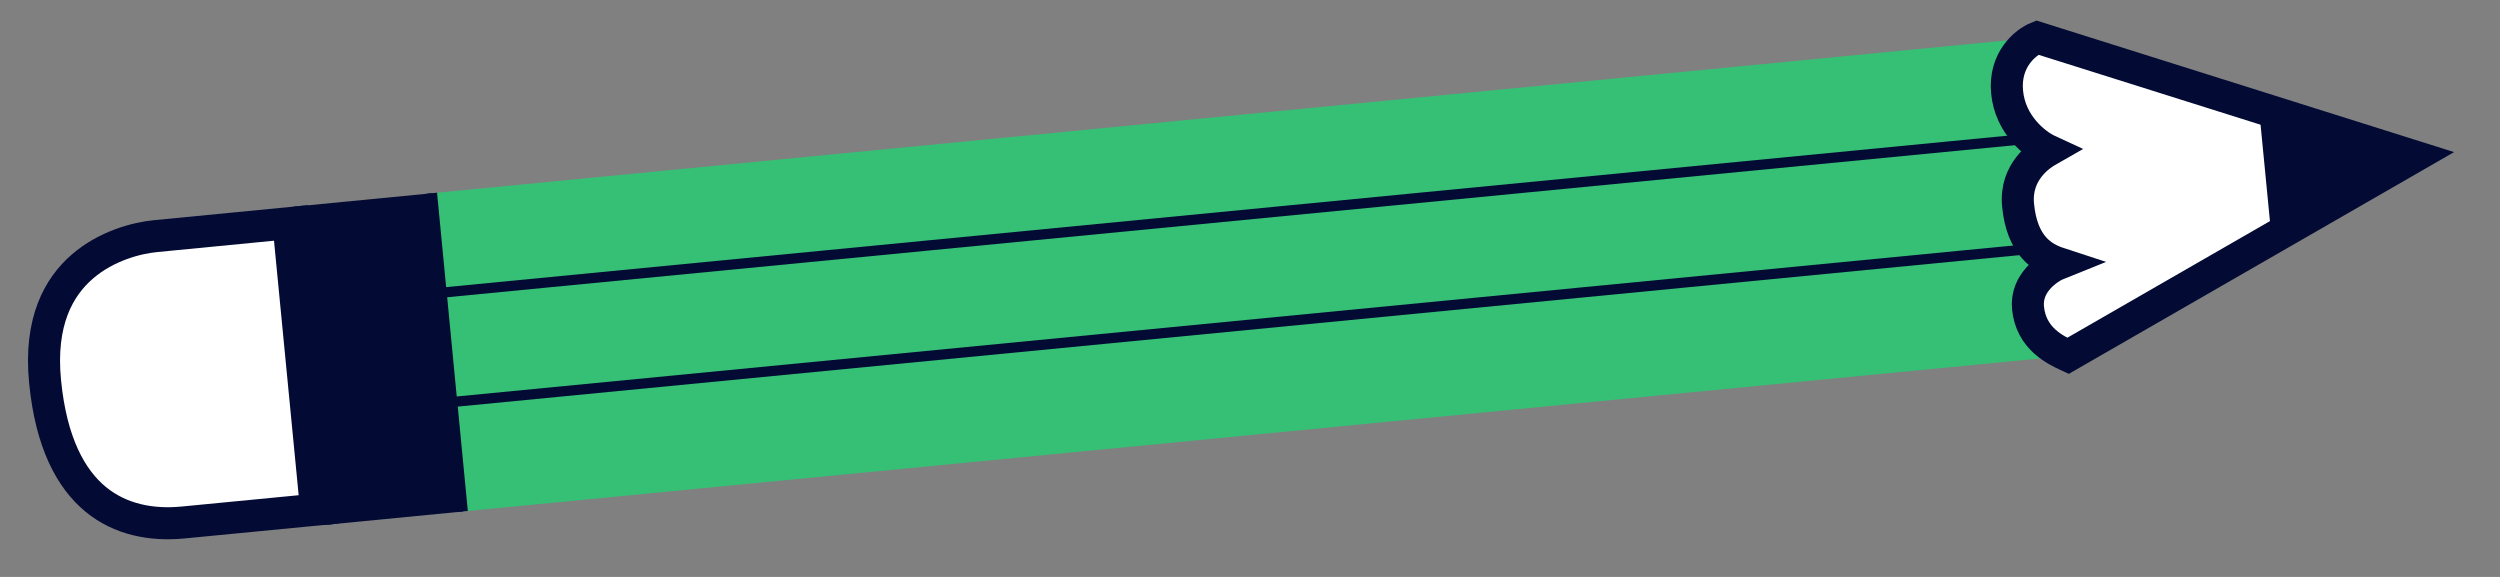 <?xml version="1.0" encoding="UTF-8"?> <svg xmlns="http://www.w3.org/2000/svg" width="39" height="9" viewBox="0 0 39 9" fill="none"><rect x="0" y="0" width="39" height="9" fill="#808080" stroke="none"/><path d="M6.737 3.014L31.849 0.578L32.33 5.543L7.218 7.979L6.737 3.014Z" fill="#35C075"></path><path d="M4.574 3.225L6.744 3.014L7.225 7.979L5.055 8.19L4.574 3.225Z" fill="#030B34"></path><path d="M2.423 3.684L4.499 3.482L4.932 7.95L2.855 8.151C2.358 8.199 1.873 8.103 1.492 7.789C1.112 7.476 0.796 6.914 0.703 5.949C0.612 5.014 0.917 4.477 1.284 4.159C1.665 3.829 2.144 3.711 2.423 3.684Z" fill="white" stroke="#030B34" stroke-width="0.5" stroke-linecap="round"></path><path fill-rule="evenodd" clip-rule="evenodd" d="M5.125 8.182L4.645 3.217L4.803 3.201L5.283 8.166L5.125 8.182ZM6.96 4.479L6.818 3.006L6.66 3.021L7.14 7.986L7.298 7.971L7.141 6.343L32.174 3.915L32.159 3.757L7.125 6.185L6.976 4.637L32.009 2.209L31.993 2.051L6.96 4.479Z" fill="#030B34"></path><path d="M37.666 2.44L31.78 0.586C31.603 0.657 31.261 0.927 31.311 1.439C31.36 1.952 31.758 2.258 31.951 2.347C31.835 2.413 31.43 2.673 31.482 3.201C31.544 3.842 31.868 4.026 32.122 4.109C31.944 4.18 31.599 4.418 31.637 4.803C31.683 5.283 32.069 5.462 32.261 5.551L37.666 2.44Z" fill="white" stroke="#030B34" stroke-width="0.5"></path><path d="M35.433 3.676L35.237 1.659L37.653 2.364L35.433 3.676Z" fill="#030B34"></path></svg> 